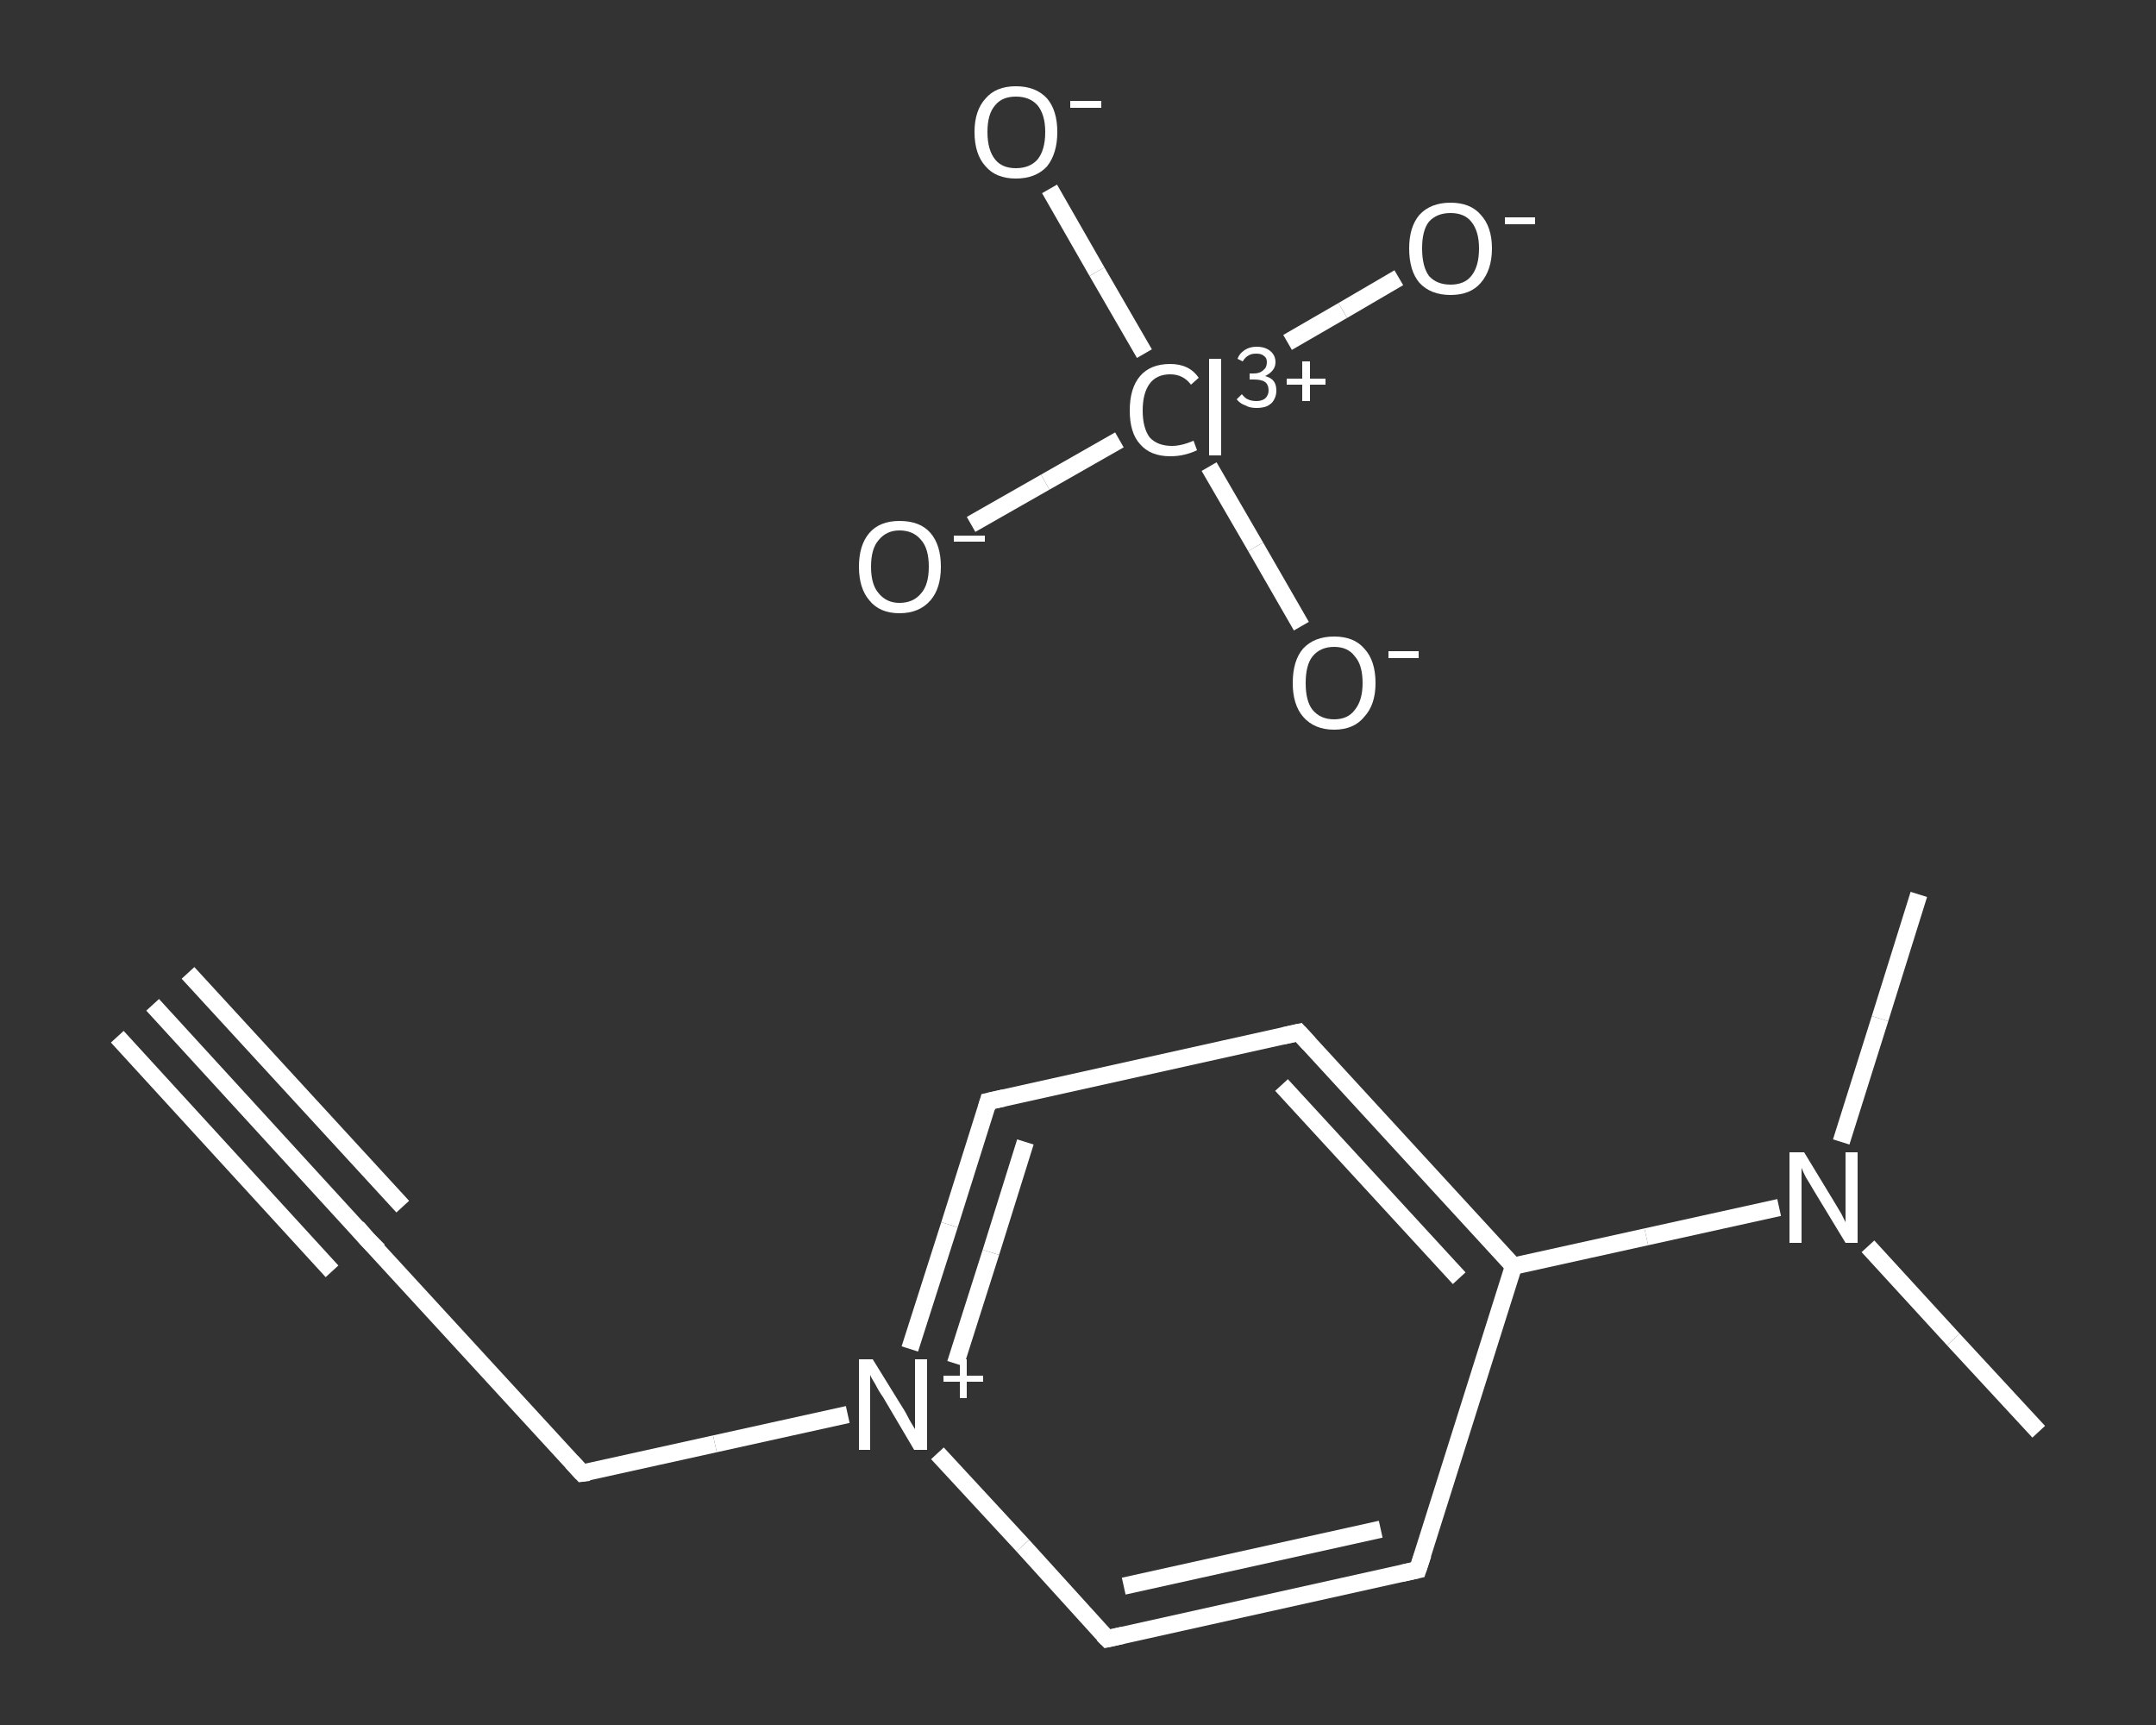 <?xml version='1.0' encoding='iso-8859-1'?>
<svg version='1.1' baseProfile='full'
              xmlns='http://www.w3.org/2000/svg'
                      xmlns:rdkit='http://www.rdkit.org/xml'
                      xmlns:xlink='http://www.w3.org/1999/xlink'
                  xml:space='preserve'
width='250px' height='200px' viewBox='0 0 250 200'>
<rect x="0" y="0" width="250" height="200" fill="#333333" stroke="none"/>
<!-- END OF HEADER -->
<rect style='opacity:1.0;fill:transparent;stroke:none' width='250.0' height='200.0' x='0.0' y='0.0'> </rect>
<path class='bond-0 atom-0 atom-1' d='M 17.7,116.5 L 42.6,143.7' style='fill:none;fill-rule:evenodd;stroke:#FFFFFF;stroke-width:2.0px;stroke-linecap:butt;stroke-linejoin:miter;stroke-opacity:1' />
<path class='bond-0 atom-0 atom-1' d='M 21.8,112.8 L 46.7,139.9' style='fill:none;fill-rule:evenodd;stroke:#FFFFFF;stroke-width:2.0px;stroke-linecap:butt;stroke-linejoin:miter;stroke-opacity:1' />
<path class='bond-0 atom-0 atom-1' d='M 13.6,120.2 L 38.5,147.4' style='fill:none;fill-rule:evenodd;stroke:#FFFFFF;stroke-width:2.0px;stroke-linecap:butt;stroke-linejoin:miter;stroke-opacity:1' />
<path class='bond-1 atom-1 atom-2' d='M 42.6,143.7 L 67.5,170.8' style='fill:none;fill-rule:evenodd;stroke:#FFFFFF;stroke-width:2.0px;stroke-linecap:butt;stroke-linejoin:miter;stroke-opacity:1' />
<path class='bond-2 atom-2 atom-3' d='M 67.5,170.8 L 82.9,167.4' style='fill:none;fill-rule:evenodd;stroke:#FFFFFF;stroke-width:2.0px;stroke-linecap:butt;stroke-linejoin:miter;stroke-opacity:1' />
<path class='bond-2 atom-2 atom-3' d='M 82.9,167.4 L 98.3,164.0' style='fill:none;fill-rule:evenodd;stroke:#FFFFFF;stroke-width:2.0px;stroke-linecap:butt;stroke-linejoin:miter;stroke-opacity:1' />
<path class='bond-3 atom-3 atom-4' d='M 105.5,156.4 L 110.1,142.0' style='fill:none;fill-rule:evenodd;stroke:#FFFFFF;stroke-width:2.0px;stroke-linecap:butt;stroke-linejoin:miter;stroke-opacity:1' />
<path class='bond-3 atom-3 atom-4' d='M 110.1,142.0 L 114.6,127.7' style='fill:none;fill-rule:evenodd;stroke:#FFFFFF;stroke-width:2.0px;stroke-linecap:butt;stroke-linejoin:miter;stroke-opacity:1' />
<path class='bond-3 atom-3 atom-4' d='M 110.8,158.1 L 114.9,145.2' style='fill:none;fill-rule:evenodd;stroke:#FFFFFF;stroke-width:2.0px;stroke-linecap:butt;stroke-linejoin:miter;stroke-opacity:1' />
<path class='bond-3 atom-3 atom-4' d='M 114.9,145.2 L 118.9,132.4' style='fill:none;fill-rule:evenodd;stroke:#FFFFFF;stroke-width:2.0px;stroke-linecap:butt;stroke-linejoin:miter;stroke-opacity:1' />
<path class='bond-4 atom-4 atom-5' d='M 114.6,127.7 L 150.6,119.7' style='fill:none;fill-rule:evenodd;stroke:#FFFFFF;stroke-width:2.0px;stroke-linecap:butt;stroke-linejoin:miter;stroke-opacity:1' />
<path class='bond-5 atom-5 atom-6' d='M 150.6,119.7 L 175.5,146.8' style='fill:none;fill-rule:evenodd;stroke:#FFFFFF;stroke-width:2.0px;stroke-linecap:butt;stroke-linejoin:miter;stroke-opacity:1' />
<path class='bond-5 atom-5 atom-6' d='M 148.6,125.8 L 169.2,148.2' style='fill:none;fill-rule:evenodd;stroke:#FFFFFF;stroke-width:2.0px;stroke-linecap:butt;stroke-linejoin:miter;stroke-opacity:1' />
<path class='bond-6 atom-6 atom-7' d='M 175.5,146.8 L 190.9,143.4' style='fill:none;fill-rule:evenodd;stroke:#FFFFFF;stroke-width:2.0px;stroke-linecap:butt;stroke-linejoin:miter;stroke-opacity:1' />
<path class='bond-6 atom-6 atom-7' d='M 190.9,143.4 L 206.3,140.0' style='fill:none;fill-rule:evenodd;stroke:#FFFFFF;stroke-width:2.0px;stroke-linecap:butt;stroke-linejoin:miter;stroke-opacity:1' />
<path class='bond-7 atom-7 atom-8' d='M 216.6,144.5 L 226.5,155.3' style='fill:none;fill-rule:evenodd;stroke:#FFFFFF;stroke-width:2.0px;stroke-linecap:butt;stroke-linejoin:miter;stroke-opacity:1' />
<path class='bond-7 atom-7 atom-8' d='M 226.5,155.3 L 236.4,166.0' style='fill:none;fill-rule:evenodd;stroke:#FFFFFF;stroke-width:2.0px;stroke-linecap:butt;stroke-linejoin:miter;stroke-opacity:1' />
<path class='bond-8 atom-7 atom-9' d='M 213.5,132.4 L 218.0,118.1' style='fill:none;fill-rule:evenodd;stroke:#FFFFFF;stroke-width:2.0px;stroke-linecap:butt;stroke-linejoin:miter;stroke-opacity:1' />
<path class='bond-8 atom-7 atom-9' d='M 218.0,118.1 L 222.5,103.7' style='fill:none;fill-rule:evenodd;stroke:#FFFFFF;stroke-width:2.0px;stroke-linecap:butt;stroke-linejoin:miter;stroke-opacity:1' />
<path class='bond-9 atom-6 atom-10' d='M 175.5,146.8 L 164.4,182.0' style='fill:none;fill-rule:evenodd;stroke:#FFFFFF;stroke-width:2.0px;stroke-linecap:butt;stroke-linejoin:miter;stroke-opacity:1' />
<path class='bond-10 atom-10 atom-11' d='M 164.4,182.0 L 128.4,190.0' style='fill:none;fill-rule:evenodd;stroke:#FFFFFF;stroke-width:2.0px;stroke-linecap:butt;stroke-linejoin:miter;stroke-opacity:1' />
<path class='bond-10 atom-10 atom-11' d='M 160.1,177.3 L 130.3,183.9' style='fill:none;fill-rule:evenodd;stroke:#FFFFFF;stroke-width:2.0px;stroke-linecap:butt;stroke-linejoin:miter;stroke-opacity:1' />
<path class='bond-11 atom-12 atom-13' d='M 112.6,60.8 L 121.2,55.9' style='fill:none;fill-rule:evenodd;stroke:#FFFFFF;stroke-width:2.0px;stroke-linecap:butt;stroke-linejoin:miter;stroke-opacity:1' />
<path class='bond-11 atom-12 atom-13' d='M 121.2,55.9 L 129.8,51.0' style='fill:none;fill-rule:evenodd;stroke:#FFFFFF;stroke-width:2.0px;stroke-linecap:butt;stroke-linejoin:miter;stroke-opacity:1' />
<path class='bond-12 atom-13 atom-14' d='M 149.3,39.7 L 155.7,36.0' style='fill:none;fill-rule:evenodd;stroke:#FFFFFF;stroke-width:2.0px;stroke-linecap:butt;stroke-linejoin:miter;stroke-opacity:1' />
<path class='bond-12 atom-13 atom-14' d='M 155.7,36.0 L 162.2,32.2' style='fill:none;fill-rule:evenodd;stroke:#FFFFFF;stroke-width:2.0px;stroke-linecap:butt;stroke-linejoin:miter;stroke-opacity:1' />
<path class='bond-13 atom-13 atom-15' d='M 140.2,54.1 L 145.6,63.4' style='fill:none;fill-rule:evenodd;stroke:#FFFFFF;stroke-width:2.0px;stroke-linecap:butt;stroke-linejoin:miter;stroke-opacity:1' />
<path class='bond-13 atom-13 atom-15' d='M 145.6,63.4 L 150.9,72.6' style='fill:none;fill-rule:evenodd;stroke:#FFFFFF;stroke-width:2.0px;stroke-linecap:butt;stroke-linejoin:miter;stroke-opacity:1' />
<path class='bond-14 atom-13 atom-16' d='M 132.7,41.0 L 127.2,31.5' style='fill:none;fill-rule:evenodd;stroke:#FFFFFF;stroke-width:2.0px;stroke-linecap:butt;stroke-linejoin:miter;stroke-opacity:1' />
<path class='bond-14 atom-13 atom-16' d='M 127.2,31.5 L 121.7,21.9' style='fill:none;fill-rule:evenodd;stroke:#FFFFFF;stroke-width:2.0px;stroke-linecap:butt;stroke-linejoin:miter;stroke-opacity:1' />
<path class='bond-15 atom-11 atom-3' d='M 128.4,190.0 L 118.6,179.2' style='fill:none;fill-rule:evenodd;stroke:#FFFFFF;stroke-width:2.0px;stroke-linecap:butt;stroke-linejoin:miter;stroke-opacity:1' />
<path class='bond-15 atom-11 atom-3' d='M 118.6,179.2 L 108.7,168.5' style='fill:none;fill-rule:evenodd;stroke:#FFFFFF;stroke-width:2.0px;stroke-linecap:butt;stroke-linejoin:miter;stroke-opacity:1' />
<path d='M 41.4,142.3 L 42.6,143.7 L 43.9,145.0' style='fill:none;stroke:#FFFFFF;stroke-width:2.0px;stroke-linecap:butt;stroke-linejoin:miter;stroke-opacity:1;' />
<path d='M 66.3,169.5 L 67.5,170.8 L 68.3,170.7' style='fill:none;stroke:#FFFFFF;stroke-width:2.0px;stroke-linecap:butt;stroke-linejoin:miter;stroke-opacity:1;' />
<path d='M 114.4,128.4 L 114.6,127.7 L 116.4,127.3' style='fill:none;stroke:#FFFFFF;stroke-width:2.0px;stroke-linecap:butt;stroke-linejoin:miter;stroke-opacity:1;' />
<path d='M 148.8,120.1 L 150.6,119.7 L 151.8,121.0' style='fill:none;stroke:#FFFFFF;stroke-width:2.0px;stroke-linecap:butt;stroke-linejoin:miter;stroke-opacity:1;' />
<path d='M 165.0,180.2 L 164.4,182.0 L 162.6,182.4' style='fill:none;stroke:#FFFFFF;stroke-width:2.0px;stroke-linecap:butt;stroke-linejoin:miter;stroke-opacity:1;' />
<path d='M 130.2,189.6 L 128.4,190.0 L 127.9,189.5' style='fill:none;stroke:#FFFFFF;stroke-width:2.0px;stroke-linecap:butt;stroke-linejoin:miter;stroke-opacity:1;' />
<path class='atom-3' d='M 101.2 157.6
L 104.6 163.1
Q 105.0 163.7, 105.5 164.7
Q 106.1 165.7, 106.1 165.7
L 106.1 157.6
L 107.5 157.6
L 107.5 168.1
L 106.0 168.1
L 102.4 162.0
Q 101.9 161.3, 101.5 160.5
Q 101.0 159.7, 100.9 159.4
L 100.9 168.1
L 99.6 168.1
L 99.6 157.6
L 101.2 157.6
' fill='#FFFFFF'/>
<path class='atom-3' d='M 109.4 159.5
L 111.3 159.5
L 111.3 157.6
L 112.1 157.6
L 112.1 159.5
L 114.0 159.5
L 114.0 160.2
L 112.1 160.2
L 112.1 162.1
L 111.3 162.1
L 111.3 160.2
L 109.4 160.2
L 109.4 159.5
' fill='#FFFFFF'/>
<path class='atom-7' d='M 209.2 133.6
L 212.6 139.2
Q 212.9 139.7, 213.5 140.7
Q 214.0 141.7, 214.0 141.7
L 214.0 133.6
L 215.4 133.6
L 215.4 144.1
L 214.0 144.1
L 210.3 138.0
Q 209.9 137.3, 209.4 136.5
Q 209.0 135.7, 208.9 135.4
L 208.9 144.1
L 207.5 144.1
L 207.5 133.6
L 209.2 133.6
' fill='#FFFFFF'/>
<path class='atom-12' d='M 99.6 65.7
Q 99.6 63.2, 100.8 61.8
Q 102.0 60.4, 104.3 60.4
Q 106.7 60.4, 107.9 61.8
Q 109.1 63.2, 109.1 65.7
Q 109.1 68.2, 107.9 69.6
Q 106.6 71.1, 104.3 71.1
Q 102.0 71.1, 100.8 69.6
Q 99.6 68.2, 99.6 65.7
M 104.3 69.9
Q 105.9 69.9, 106.8 68.8
Q 107.7 67.8, 107.7 65.7
Q 107.7 63.6, 106.8 62.6
Q 105.9 61.5, 104.3 61.5
Q 102.8 61.5, 101.9 62.6
Q 101.0 63.6, 101.0 65.7
Q 101.0 67.8, 101.9 68.8
Q 102.8 69.9, 104.3 69.9
' fill='#FFFFFF'/>
<path class='atom-12' d='M 110.6 62.1
L 114.2 62.1
L 114.2 62.8
L 110.6 62.8
L 110.6 62.1
' fill='#FFFFFF'/>
<path class='atom-13' d='M 131.0 47.6
Q 131.0 45.0, 132.2 43.6
Q 133.4 42.2, 135.7 42.2
Q 137.9 42.2, 139.0 43.8
L 138.1 44.6
Q 137.2 43.4, 135.7 43.4
Q 134.1 43.4, 133.3 44.5
Q 132.5 45.6, 132.5 47.6
Q 132.5 49.6, 133.3 50.7
Q 134.2 51.7, 135.9 51.7
Q 137.0 51.7, 138.4 51.1
L 138.8 52.2
Q 138.2 52.5, 137.4 52.7
Q 136.6 52.9, 135.7 52.9
Q 133.4 52.9, 132.2 51.5
Q 131.0 50.2, 131.0 47.6
' fill='#FFFFFF'/>
<path class='atom-13' d='M 140.2 41.6
L 141.6 41.6
L 141.6 52.8
L 140.2 52.8
L 140.2 41.6
' fill='#FFFFFF'/>
<path class='atom-13' d='M 146.7 43.6
Q 147.4 43.8, 147.7 44.2
Q 148.0 44.6, 148.0 45.3
Q 148.0 45.9, 147.7 46.4
Q 147.5 46.8, 146.9 47.1
Q 146.4 47.3, 145.7 47.3
Q 144.9 47.3, 144.4 47.0
Q 143.8 46.8, 143.4 46.3
L 144.0 45.7
Q 144.4 46.2, 144.7 46.3
Q 145.1 46.5, 145.7 46.5
Q 146.3 46.5, 146.7 46.2
Q 147.1 45.8, 147.1 45.3
Q 147.1 44.6, 146.7 44.3
Q 146.3 44.0, 145.4 44.0
L 144.9 44.0
L 144.9 43.3
L 145.4 43.3
Q 146.1 43.3, 146.5 42.9
Q 146.9 42.6, 146.9 42.0
Q 146.9 41.5, 146.6 41.3
Q 146.3 41.0, 145.7 41.0
Q 145.1 41.0, 144.8 41.2
Q 144.4 41.4, 144.1 41.9
L 143.5 41.6
Q 143.7 41.0, 144.3 40.6
Q 144.9 40.2, 145.7 40.2
Q 146.7 40.2, 147.3 40.7
Q 147.9 41.2, 147.9 42.0
Q 147.9 42.5, 147.6 42.9
Q 147.3 43.3, 146.7 43.6
' fill='#FFFFFF'/>
<path class='atom-13' d='M 149.2 43.9
L 151.0 43.9
L 151.0 41.9
L 151.9 41.9
L 151.9 43.9
L 153.7 43.9
L 153.7 44.6
L 151.9 44.6
L 151.9 46.5
L 151.0 46.5
L 151.0 44.6
L 149.2 44.6
L 149.2 43.9
' fill='#FFFFFF'/>
<path class='atom-14' d='M 163.4 28.8
Q 163.4 26.3, 164.6 24.9
Q 165.9 23.5, 168.2 23.5
Q 170.5 23.5, 171.7 24.9
Q 173.0 26.3, 173.0 28.8
Q 173.0 31.3, 171.7 32.8
Q 170.5 34.2, 168.2 34.2
Q 165.9 34.2, 164.6 32.8
Q 163.4 31.4, 163.4 28.8
M 168.2 33.0
Q 169.8 33.0, 170.6 32.0
Q 171.5 30.9, 171.5 28.8
Q 171.5 26.8, 170.6 25.7
Q 169.8 24.7, 168.2 24.7
Q 166.6 24.7, 165.7 25.7
Q 164.9 26.7, 164.9 28.8
Q 164.9 30.9, 165.7 32.0
Q 166.6 33.0, 168.2 33.0
' fill='#FFFFFF'/>
<path class='atom-14' d='M 174.5 25.2
L 178.0 25.2
L 178.0 26.0
L 174.5 26.0
L 174.5 25.2
' fill='#FFFFFF'/>
<path class='atom-15' d='M 149.9 79.2
Q 149.9 76.6, 151.1 75.2
Q 152.4 73.8, 154.7 73.8
Q 157.0 73.8, 158.2 75.2
Q 159.5 76.6, 159.5 79.2
Q 159.5 81.7, 158.2 83.1
Q 157.0 84.6, 154.7 84.6
Q 152.4 84.6, 151.1 83.1
Q 149.9 81.7, 149.9 79.2
M 154.7 83.4
Q 156.3 83.4, 157.1 82.3
Q 158.0 81.2, 158.0 79.2
Q 158.0 77.1, 157.1 76.1
Q 156.3 75.0, 154.7 75.0
Q 153.1 75.0, 152.2 76.1
Q 151.4 77.1, 151.4 79.2
Q 151.4 81.3, 152.2 82.3
Q 153.1 83.4, 154.7 83.4
' fill='#FFFFFF'/>
<path class='atom-15' d='M 161.0 75.5
L 164.5 75.5
L 164.5 76.3
L 161.0 76.3
L 161.0 75.5
' fill='#FFFFFF'/>
<path class='atom-16' d='M 113.0 15.3
Q 113.0 12.8, 114.3 11.4
Q 115.5 10.0, 117.8 10.0
Q 120.1 10.0, 121.4 11.4
Q 122.6 12.8, 122.6 15.3
Q 122.6 17.8, 121.4 19.3
Q 120.1 20.7, 117.8 20.7
Q 115.5 20.7, 114.3 19.3
Q 113.0 17.9, 113.0 15.3
M 117.8 19.5
Q 119.4 19.5, 120.3 18.5
Q 121.2 17.4, 121.2 15.3
Q 121.2 13.3, 120.3 12.2
Q 119.4 11.2, 117.8 11.2
Q 116.2 11.2, 115.4 12.2
Q 114.5 13.2, 114.5 15.3
Q 114.5 17.4, 115.4 18.5
Q 116.2 19.5, 117.8 19.5
' fill='#FFFFFF'/>
<path class='atom-16' d='M 124.1 11.7
L 127.7 11.7
L 127.7 12.5
L 124.1 12.5
L 124.1 11.7
' fill='#FFFFFF'/>
</svg>

